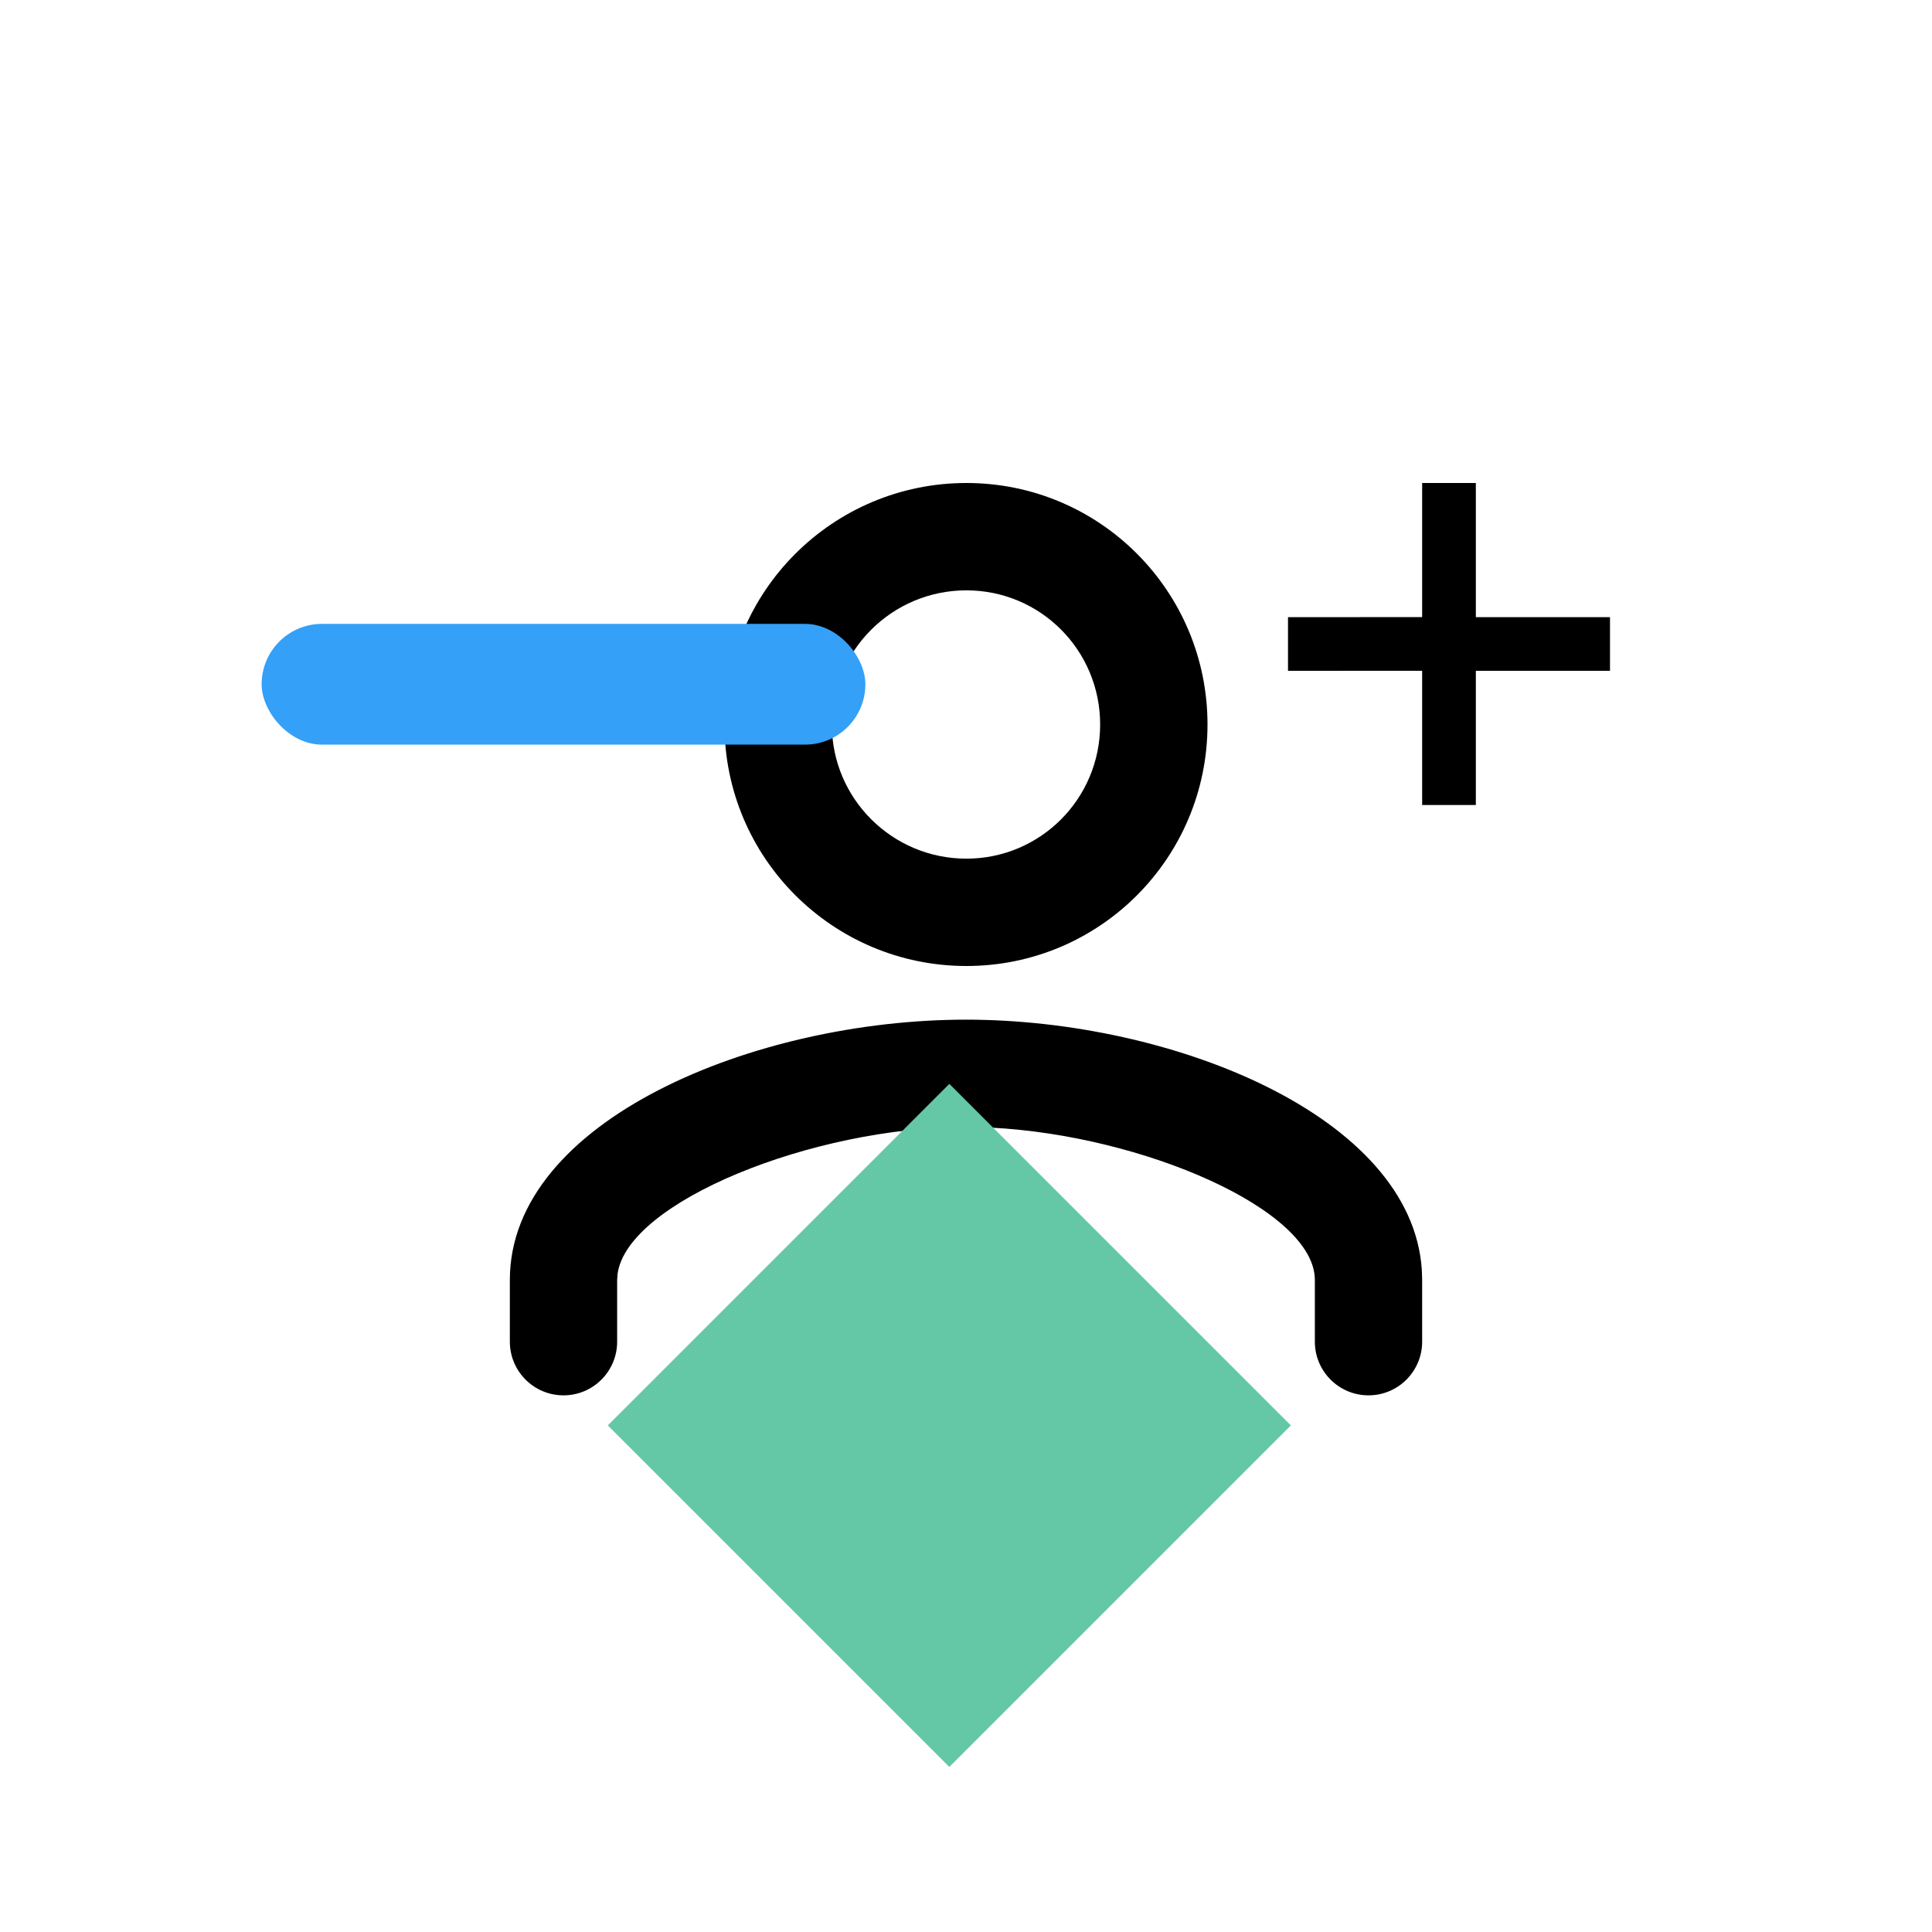 <svg xmlns="http://www.w3.org/2000/svg" width="48" height="48" viewBox="0 0 48 48">
    <g fill="none" fill-rule="evenodd">
        <g>
            <g>
                <g>
                    <g transform="translate(-1119 -1066) translate(616 810) translate(111 256) translate(392)">
                        <g fill="#000">
                            <path d="M3.333 19.8v1.533c0 .737-.597 1.334-1.333 1.334S.667 22.07.667 21.333V19.8c0-3.964 6.09-6.467 11.333-6.467 5.134 0 11.08 2.4 11.325 6.221l.008.246v1.533c0 .737-.597 1.334-1.333 1.334s-1.333-.597-1.333-1.334V19.8c0-1.746-4.275-3.594-8.044-3.784l-.313-.012L12 16c-3.802 0-8.417 1.855-8.657 3.654l-.01.146zM12.01 0C15.324 0 18 2.685 18 6s-2.676 6-5.99 6C8.691 12 6 9.313 6 6s2.692-6 6.01-6zm0 2.667C10.164 2.667 8.667 4.16 8.667 6c0 1.839 1.497 3.333 3.342 3.333 1.84 0 3.324-1.489 3.324-3.333S13.85 2.667 12.01 2.667zM24.667 0v3.333H28v1.334h-3.333V8h-1.334V4.665L20 4.667V3.333l3.333-.001V0h1.334z" transform="translate(12 12)"/>
                        </g>
                        <rect width="15" height="3" x="6.5" y="15.5" fill="#34A0F7" rx="1.5" transform="rotate(-180 14 17)"/>
                        <path fill="#64C8A7" d="M17.586 29.414H29.586V41.414H17.586z" transform="rotate(45 23.586 35.414)"/>
                    </g>
                </g>
            </g>
        </g>
    </g>
</svg>
